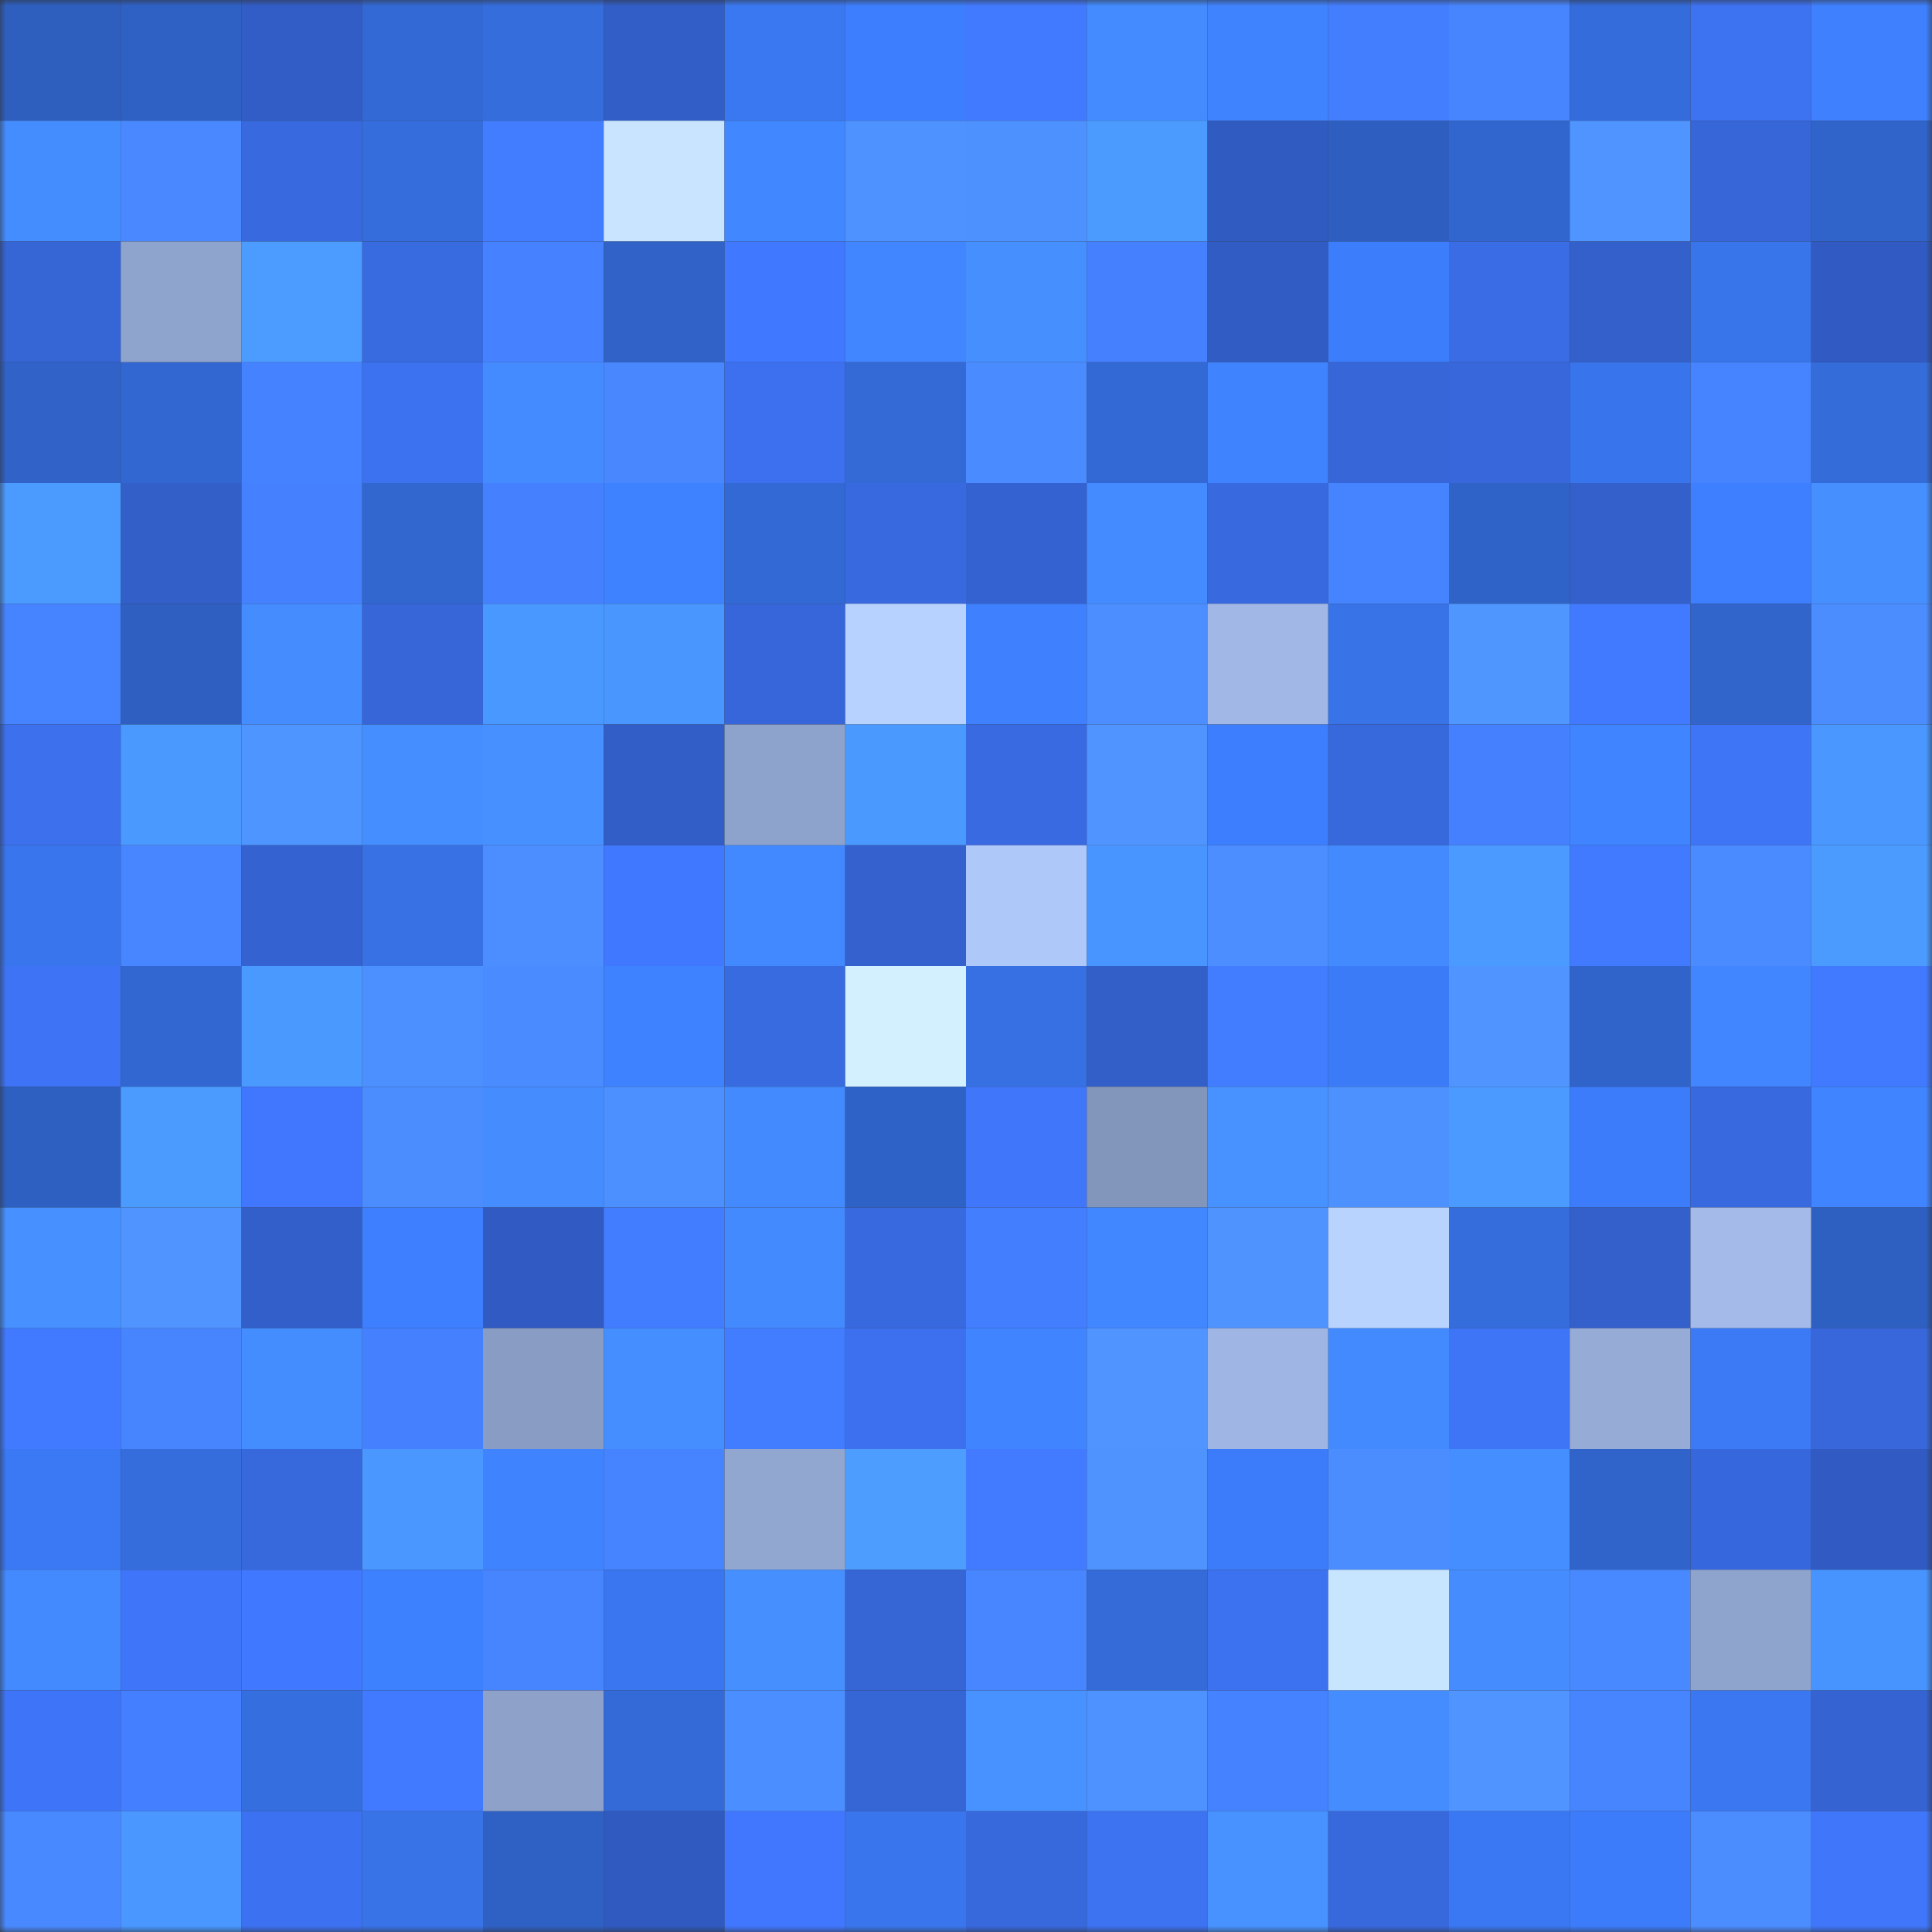 <svg viewBox="0 0 160 160" fill="none" role="img" xmlns="http://www.w3.org/2000/svg" width="240" height="240" name="basenames%2Cgreeze.base.eth"><rect x="0" y="0" width="160" height="160" fill="#333333" stroke="none"/><mask id="204827839" mask-type="alpha" maskUnits="userSpaceOnUse" x="0" y="0" width="160" height="160"><rect width="160" height="160" fill="#FFFFFF"></rect></mask><g mask="url(#204827839)"><rect x="0" y="0" width="10" height="10" fill="#2e5fbf"></rect><rect x="10" y="0" width="10" height="10" fill="#2f61c5"></rect><rect x="20" y="0" width="10" height="10" fill="#325dc6"></rect><rect x="30" y="0" width="10" height="10" fill="#3369d4"></rect><rect x="40" y="0" width="10" height="10" fill="#356ddd"></rect><rect x="50" y="0" width="10" height="10" fill="#325ec7"></rect><rect x="60" y="0" width="10" height="10" fill="#3a78f2"></rect><rect x="70" y="0" width="10" height="10" fill="#3d7efe"></rect><rect x="80" y="0" width="10" height="10" fill="#4179ff"></rect><rect x="90" y="0" width="10" height="10" fill="#438bff"></rect><rect x="100" y="0" width="10" height="10" fill="#3f83ff"></rect><rect x="110" y="0" width="10" height="10" fill="#437eff"></rect><rect x="120" y="0" width="10" height="10" fill="#4785ff"></rect><rect x="130" y="0" width="10" height="10" fill="#346cdb"></rect><rect x="140" y="0" width="10" height="10" fill="#3d72f1"></rect><rect x="150" y="0" width="10" height="10" fill="#3e80ff"></rect><rect x="0" y="10" width="10" height="10" fill="#448dff"></rect><rect x="10" y="10" width="10" height="10" fill="#4988ff"></rect><rect x="20" y="10" width="10" height="10" fill="#3869df"></rect><rect x="30" y="10" width="10" height="10" fill="#356ddc"></rect><rect x="40" y="10" width="10" height="10" fill="#427dff"></rect><rect x="50" y="10" width="10" height="10" fill="#c8e4ff"></rect><rect x="60" y="10" width="10" height="10" fill="#4187ff"></rect><rect x="70" y="10" width="10" height="10" fill="#4e92ff"></rect><rect x="80" y="10" width="10" height="10" fill="#4d91ff"></rect><rect x="90" y="10" width="10" height="10" fill="#4b9bff"></rect><rect x="100" y="10" width="10" height="10" fill="#305bc1"></rect><rect x="110" y="10" width="10" height="10" fill="#2e5fc0"></rect><rect x="120" y="10" width="10" height="10" fill="#3166ce"></rect><rect x="130" y="10" width="10" height="10" fill="#4f94ff"></rect><rect x="140" y="10" width="10" height="10" fill="#3766d9"></rect><rect x="150" y="10" width="10" height="10" fill="#3064ca"></rect><rect x="0" y="20" width="10" height="10" fill="#3665d6"></rect><rect x="10" y="20" width="10" height="10" fill="#8fa4cc"></rect><rect x="20" y="20" width="10" height="10" fill="#4c9cff"></rect><rect x="30" y="20" width="10" height="10" fill="#386ae0"></rect><rect x="40" y="20" width="10" height="10" fill="#4682ff"></rect><rect x="50" y="20" width="10" height="10" fill="#3062c7"></rect><rect x="60" y="20" width="10" height="10" fill="#4079ff"></rect><rect x="70" y="20" width="10" height="10" fill="#4186ff"></rect><rect x="80" y="20" width="10" height="10" fill="#458fff"></rect><rect x="90" y="20" width="10" height="10" fill="#4581ff"></rect><rect x="100" y="20" width="10" height="10" fill="#315cc4"></rect><rect x="110" y="20" width="10" height="10" fill="#3c7dfc"></rect><rect x="120" y="20" width="10" height="10" fill="#3a6ce6"></rect><rect x="130" y="20" width="10" height="10" fill="#3360cb"></rect><rect x="140" y="20" width="10" height="10" fill="#3874ea"></rect><rect x="150" y="20" width="10" height="10" fill="#315bc2"></rect><rect x="0" y="30" width="10" height="10" fill="#3062c7"></rect><rect x="10" y="30" width="10" height="10" fill="#3267d1"></rect><rect x="20" y="30" width="10" height="10" fill="#4582ff"></rect><rect x="30" y="30" width="10" height="10" fill="#3c71f0"></rect><rect x="40" y="30" width="10" height="10" fill="#438bff"></rect><rect x="50" y="30" width="10" height="10" fill="#4887ff"></rect><rect x="60" y="30" width="10" height="10" fill="#3c70ee"></rect><rect x="70" y="30" width="10" height="10" fill="#336ad6"></rect><rect x="80" y="30" width="10" height="10" fill="#4a8cff"></rect><rect x="90" y="30" width="10" height="10" fill="#3369d5"></rect><rect x="100" y="30" width="10" height="10" fill="#4083ff"></rect><rect x="110" y="30" width="10" height="10" fill="#3666d8"></rect><rect x="120" y="30" width="10" height="10" fill="#3767da"></rect><rect x="130" y="30" width="10" height="10" fill="#3874eb"></rect><rect x="140" y="30" width="10" height="10" fill="#4684ff"></rect><rect x="150" y="30" width="10" height="10" fill="#346cda"></rect><rect x="0" y="40" width="10" height="10" fill="#4b9bff"></rect><rect x="10" y="40" width="10" height="10" fill="#335fc9"></rect><rect x="20" y="40" width="10" height="10" fill="#4581ff"></rect><rect x="30" y="40" width="10" height="10" fill="#3267d0"></rect><rect x="40" y="40" width="10" height="10" fill="#4581ff"></rect><rect x="50" y="40" width="10" height="10" fill="#3f82ff"></rect><rect x="60" y="40" width="10" height="10" fill="#3369d4"></rect><rect x="70" y="40" width="10" height="10" fill="#3869de"></rect><rect x="80" y="40" width="10" height="10" fill="#3462d0"></rect><rect x="90" y="40" width="10" height="10" fill="#438bff"></rect><rect x="100" y="40" width="10" height="10" fill="#3869df"></rect><rect x="110" y="40" width="10" height="10" fill="#4684ff"></rect><rect x="120" y="40" width="10" height="10" fill="#3063c8"></rect><rect x="130" y="40" width="10" height="10" fill="#3360cb"></rect><rect x="140" y="40" width="10" height="10" fill="#3e7fff"></rect><rect x="150" y="40" width="10" height="10" fill="#458fff"></rect><rect x="0" y="50" width="10" height="10" fill="#4683ff"></rect><rect x="10" y="50" width="10" height="10" fill="#2e5fc1"></rect><rect x="20" y="50" width="10" height="10" fill="#448cff"></rect><rect x="30" y="50" width="10" height="10" fill="#3666d8"></rect><rect x="40" y="50" width="10" height="10" fill="#4998ff"></rect><rect x="50" y="50" width="10" height="10" fill="#4996ff"></rect><rect x="60" y="50" width="10" height="10" fill="#3766da"></rect><rect x="70" y="50" width="10" height="10" fill="#b7d2ff"></rect><rect x="80" y="50" width="10" height="10" fill="#3e80ff"></rect><rect x="90" y="50" width="10" height="10" fill="#4c8eff"></rect><rect x="100" y="50" width="10" height="10" fill="#a1b8e6"></rect><rect x="110" y="50" width="10" height="10" fill="#3873e8"></rect><rect x="120" y="50" width="10" height="10" fill="#5096ff"></rect><rect x="130" y="50" width="10" height="10" fill="#417aff"></rect><rect x="140" y="50" width="10" height="10" fill="#3165cc"></rect><rect x="150" y="50" width="10" height="10" fill="#4b8cff"></rect><rect x="0" y="60" width="10" height="10" fill="#3c70ed"></rect><rect x="10" y="60" width="10" height="10" fill="#4a99ff"></rect><rect x="20" y="60" width="10" height="10" fill="#4f95ff"></rect><rect x="30" y="60" width="10" height="10" fill="#458eff"></rect><rect x="40" y="60" width="10" height="10" fill="#4690ff"></rect><rect x="50" y="60" width="10" height="10" fill="#325ec7"></rect><rect x="60" y="60" width="10" height="10" fill="#8ea3cc"></rect><rect x="70" y="60" width="10" height="10" fill="#4a99ff"></rect><rect x="80" y="60" width="10" height="10" fill="#396ae2"></rect><rect x="90" y="60" width="10" height="10" fill="#5095ff"></rect><rect x="100" y="60" width="10" height="10" fill="#3d7eff"></rect><rect x="110" y="60" width="10" height="10" fill="#3768dc"></rect><rect x="120" y="60" width="10" height="10" fill="#4480ff"></rect><rect x="130" y="60" width="10" height="10" fill="#4084ff"></rect><rect x="140" y="60" width="10" height="10" fill="#3e74f6"></rect><rect x="150" y="60" width="10" height="10" fill="#4997ff"></rect><rect x="0" y="70" width="10" height="10" fill="#3975ed"></rect><rect x="10" y="70" width="10" height="10" fill="#4886ff"></rect><rect x="20" y="70" width="10" height="10" fill="#3462d0"></rect><rect x="30" y="70" width="10" height="10" fill="#3771e4"></rect><rect x="40" y="70" width="10" height="10" fill="#4c8eff"></rect><rect x="50" y="70" width="10" height="10" fill="#4078ff"></rect><rect x="60" y="70" width="10" height="10" fill="#4288ff"></rect><rect x="70" y="70" width="10" height="10" fill="#3461ce"></rect><rect x="80" y="70" width="10" height="10" fill="#afc8fa"></rect><rect x="90" y="70" width="10" height="10" fill="#4895ff"></rect><rect x="100" y="70" width="10" height="10" fill="#4c8eff"></rect><rect x="110" y="70" width="10" height="10" fill="#438aff"></rect><rect x="120" y="70" width="10" height="10" fill="#4a9aff"></rect><rect x="130" y="70" width="10" height="10" fill="#417aff"></rect><rect x="140" y="70" width="10" height="10" fill="#4a8bff"></rect><rect x="150" y="70" width="10" height="10" fill="#4b9bff"></rect><rect x="0" y="80" width="10" height="10" fill="#3d73f4"></rect><rect x="10" y="80" width="10" height="10" fill="#3267d1"></rect><rect x="20" y="80" width="10" height="10" fill="#4a99ff"></rect><rect x="30" y="80" width="10" height="10" fill="#4c8fff"></rect><rect x="40" y="80" width="10" height="10" fill="#4a8cff"></rect><rect x="50" y="80" width="10" height="10" fill="#3f82ff"></rect><rect x="60" y="80" width="10" height="10" fill="#386ae0"></rect><rect x="70" y="80" width="10" height="10" fill="#d2f0ff"></rect><rect x="80" y="80" width="10" height="10" fill="#3670e2"></rect><rect x="90" y="80" width="10" height="10" fill="#335fc9"></rect><rect x="100" y="80" width="10" height="10" fill="#427cff"></rect><rect x="110" y="80" width="10" height="10" fill="#3b7bf8"></rect><rect x="120" y="80" width="10" height="10" fill="#5095ff"></rect><rect x="130" y="80" width="10" height="10" fill="#3164cb"></rect><rect x="140" y="80" width="10" height="10" fill="#4186ff"></rect><rect x="150" y="80" width="10" height="10" fill="#417aff"></rect><rect x="0" y="90" width="10" height="10" fill="#2e60c2"></rect><rect x="10" y="90" width="10" height="10" fill="#4b9bff"></rect><rect x="20" y="90" width="10" height="10" fill="#4077fe"></rect><rect x="30" y="90" width="10" height="10" fill="#4b8dff"></rect><rect x="40" y="90" width="10" height="10" fill="#448cff"></rect><rect x="50" y="90" width="10" height="10" fill="#4c8fff"></rect><rect x="60" y="90" width="10" height="10" fill="#438aff"></rect><rect x="70" y="90" width="10" height="10" fill="#2f62c6"></rect><rect x="80" y="90" width="10" height="10" fill="#3f76fa"></rect><rect x="90" y="90" width="10" height="10" fill="#8295ba"></rect><rect x="100" y="90" width="10" height="10" fill="#4792ff"></rect><rect x="110" y="90" width="10" height="10" fill="#4d91ff"></rect><rect x="120" y="90" width="10" height="10" fill="#4a9aff"></rect><rect x="130" y="90" width="10" height="10" fill="#3c7cfb"></rect><rect x="140" y="90" width="10" height="10" fill="#3869df"></rect><rect x="150" y="90" width="10" height="10" fill="#4084ff"></rect><rect x="0" y="100" width="10" height="10" fill="#4691ff"></rect><rect x="10" y="100" width="10" height="10" fill="#5095ff"></rect><rect x="20" y="100" width="10" height="10" fill="#335fcb"></rect><rect x="30" y="100" width="10" height="10" fill="#3d7fff"></rect><rect x="40" y="100" width="10" height="10" fill="#315bc2"></rect><rect x="50" y="100" width="10" height="10" fill="#427cff"></rect><rect x="60" y="100" width="10" height="10" fill="#438aff"></rect><rect x="70" y="100" width="10" height="10" fill="#3869de"></rect><rect x="80" y="100" width="10" height="10" fill="#437eff"></rect><rect x="90" y="100" width="10" height="10" fill="#4187ff"></rect><rect x="100" y="100" width="10" height="10" fill="#4e93ff"></rect><rect x="110" y="100" width="10" height="10" fill="#b9d3ff"></rect><rect x="120" y="100" width="10" height="10" fill="#356ddd"></rect><rect x="130" y="100" width="10" height="10" fill="#3360cb"></rect><rect x="140" y="100" width="10" height="10" fill="#a4bbea"></rect><rect x="150" y="100" width="10" height="10" fill="#2e60c2"></rect><rect x="0" y="110" width="10" height="10" fill="#4179ff"></rect><rect x="10" y="110" width="10" height="10" fill="#4784ff"></rect><rect x="20" y="110" width="10" height="10" fill="#448dff"></rect><rect x="30" y="110" width="10" height="10" fill="#4480ff"></rect><rect x="40" y="110" width="10" height="10" fill="#899dc4"></rect><rect x="50" y="110" width="10" height="10" fill="#458eff"></rect><rect x="60" y="110" width="10" height="10" fill="#437dff"></rect><rect x="70" y="110" width="10" height="10" fill="#3c70ee"></rect><rect x="80" y="110" width="10" height="10" fill="#4085ff"></rect><rect x="90" y="110" width="10" height="10" fill="#5095ff"></rect><rect x="100" y="110" width="10" height="10" fill="#9fb5e3"></rect><rect x="110" y="110" width="10" height="10" fill="#438aff"></rect><rect x="120" y="110" width="10" height="10" fill="#3e74f6"></rect><rect x="130" y="110" width="10" height="10" fill="#96abd6"></rect><rect x="140" y="110" width="10" height="10" fill="#3b79f5"></rect><rect x="150" y="110" width="10" height="10" fill="#3767da"></rect><rect x="0" y="120" width="10" height="10" fill="#3a78f4"></rect><rect x="10" y="120" width="10" height="10" fill="#356ddd"></rect><rect x="20" y="120" width="10" height="10" fill="#3768dc"></rect><rect x="30" y="120" width="10" height="10" fill="#4a98ff"></rect><rect x="40" y="120" width="10" height="10" fill="#3f83ff"></rect><rect x="50" y="120" width="10" height="10" fill="#4683ff"></rect><rect x="60" y="120" width="10" height="10" fill="#92a7d0"></rect><rect x="70" y="120" width="10" height="10" fill="#4c9dff"></rect><rect x="80" y="120" width="10" height="10" fill="#427bff"></rect><rect x="90" y="120" width="10" height="10" fill="#4f93ff"></rect><rect x="100" y="120" width="10" height="10" fill="#3c7cfb"></rect><rect x="110" y="120" width="10" height="10" fill="#4b8dff"></rect><rect x="120" y="120" width="10" height="10" fill="#458eff"></rect><rect x="130" y="120" width="10" height="10" fill="#3164cb"></rect><rect x="140" y="120" width="10" height="10" fill="#3767dc"></rect><rect x="150" y="120" width="10" height="10" fill="#315bc2"></rect><rect x="0" y="130" width="10" height="10" fill="#4389ff"></rect><rect x="10" y="130" width="10" height="10" fill="#3f75f9"></rect><rect x="20" y="130" width="10" height="10" fill="#4078ff"></rect><rect x="30" y="130" width="10" height="10" fill="#3e81ff"></rect><rect x="40" y="130" width="10" height="10" fill="#4785ff"></rect><rect x="50" y="130" width="10" height="10" fill="#3976ef"></rect><rect x="60" y="130" width="10" height="10" fill="#458fff"></rect><rect x="70" y="130" width="10" height="10" fill="#3665d6"></rect><rect x="80" y="130" width="10" height="10" fill="#4886ff"></rect><rect x="90" y="130" width="10" height="10" fill="#346bd9"></rect><rect x="100" y="130" width="10" height="10" fill="#3c71f0"></rect><rect x="110" y="130" width="10" height="10" fill="#c8e5ff"></rect><rect x="120" y="130" width="10" height="10" fill="#448cff"></rect><rect x="130" y="130" width="10" height="10" fill="#4989ff"></rect><rect x="140" y="130" width="10" height="10" fill="#8fa4cd"></rect><rect x="150" y="130" width="10" height="10" fill="#4793ff"></rect><rect x="0" y="140" width="10" height="10" fill="#3e75f8"></rect><rect x="10" y="140" width="10" height="10" fill="#447fff"></rect><rect x="20" y="140" width="10" height="10" fill="#356edf"></rect><rect x="30" y="140" width="10" height="10" fill="#417aff"></rect><rect x="40" y="140" width="10" height="10" fill="#8da1c9"></rect><rect x="50" y="140" width="10" height="10" fill="#336ad7"></rect><rect x="60" y="140" width="10" height="10" fill="#4b8eff"></rect><rect x="70" y="140" width="10" height="10" fill="#3665d6"></rect><rect x="80" y="140" width="10" height="10" fill="#4792ff"></rect><rect x="90" y="140" width="10" height="10" fill="#4e92ff"></rect><rect x="100" y="140" width="10" height="10" fill="#4582ff"></rect><rect x="110" y="140" width="10" height="10" fill="#448cff"></rect><rect x="120" y="140" width="10" height="10" fill="#4f94ff"></rect><rect x="130" y="140" width="10" height="10" fill="#4785ff"></rect><rect x="140" y="140" width="10" height="10" fill="#3a77f1"></rect><rect x="150" y="140" width="10" height="10" fill="#3563d2"></rect><rect x="0" y="150" width="10" height="10" fill="#4989ff"></rect><rect x="10" y="150" width="10" height="10" fill="#4997ff"></rect><rect x="20" y="150" width="10" height="10" fill="#3c71f1"></rect><rect x="30" y="150" width="10" height="10" fill="#3873e8"></rect><rect x="40" y="150" width="10" height="10" fill="#2f61c5"></rect><rect x="50" y="150" width="10" height="10" fill="#305abf"></rect><rect x="60" y="150" width="10" height="10" fill="#4077fe"></rect><rect x="70" y="150" width="10" height="10" fill="#3976ee"></rect><rect x="80" y="150" width="10" height="10" fill="#3768dc"></rect><rect x="90" y="150" width="10" height="10" fill="#3d72f1"></rect><rect x="100" y="150" width="10" height="10" fill="#4792ff"></rect><rect x="110" y="150" width="10" height="10" fill="#3768dc"></rect><rect x="120" y="150" width="10" height="10" fill="#3a77f2"></rect><rect x="130" y="150" width="10" height="10" fill="#3c7cfb"></rect><rect x="140" y="150" width="10" height="10" fill="#4b8cff"></rect><rect x="150" y="150" width="10" height="10" fill="#3f76fa"></rect></g></svg>